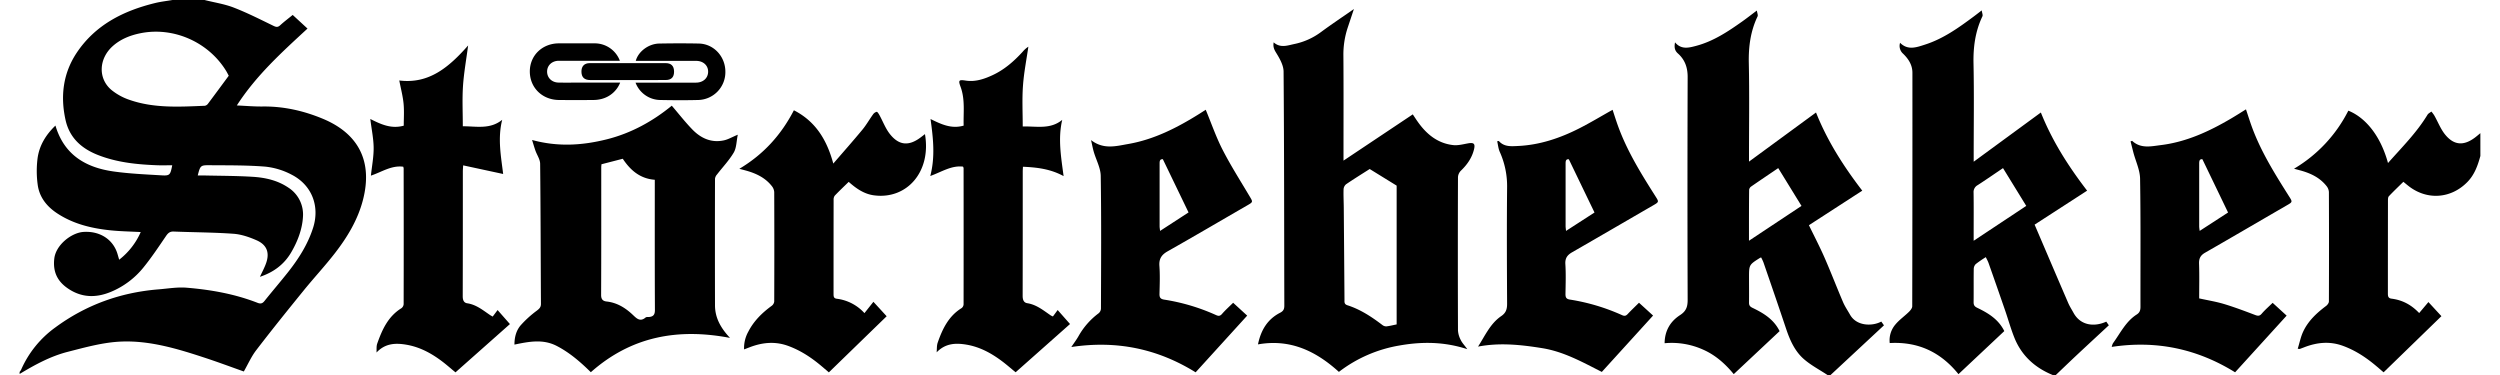 <?xml version="1.0" encoding="utf-8"?>
<svg xmlns="http://www.w3.org/2000/svg" data-name="Ebene 1" id="Ebene_1" viewBox="0 0 2000 300">
  <g>
    <path d="M163.64,0c7.83,2,16,3.19,23.42,6.09,10.85,4.21,21.28,9.52,31.77,14.61,2.19,1.06,3.49,1.2,5.33-.5,3.12-2.86,6.54-5.41,10-8.25L246,22.86c-20.45,18.88-41,37.41-56.54,61.5,7,.31,13.75.92,20.48.84,16.79-.23,32.77,3.37,48.16,9.74,29,12,40.13,34.43,32.3,64.87-4.11,16-12.52,29.9-22.51,42.78-7.92,10.2-16.75,19.69-24.89,29.72-12.84,15.81-25.62,31.66-38,47.81-3.94,5.13-6.61,11.25-9.95,17.07-10.18-3.6-20.45-7.44-30.85-10.87-21.87-7.19-44.12-14-67.26-13.06-14.35.58-28.69,4.61-42.74,8.2C40.37,285,27.86,291.83,15.7,299.17v-1.65a9.42,9.42,0,0,0,1.13-1.59,82.5,82.5,0,0,1,27.46-34c24.56-18.07,52.17-28,82.5-30.44,7.54-.61,15.17-1.95,22.62-1.32,19.36,1.61,38.46,5,56.69,12.11,2.55,1,4,.42,5.56-1.58,6.19-7.74,12.66-15.26,18.79-23,8.48-10.75,15.78-22.22,20-35.38,5.55-17.29-.9-34.25-17.15-42.58a57.72,57.72,0,0,0-21.08-6.43c-15.06-1.21-30.24-1-45.37-1.14-6.38,0-6.72.54-8.65,8.19,1.54,0,3,0,4.47,0,13.21.32,26.44.27,39.61,1.09,10.06.63,19.89,2.85,28.49,8.7a25.5,25.5,0,0,1,11.62,23c-.52,10.11-4.25,19.86-9.44,28.75-5.72,9.78-14.29,16-25,19.55,1.71-3.73,3.61-7.18,4.9-10.84,3-8.43.7-14.71-7.53-18.36-5.83-2.57-12.22-4.77-18.49-5.23-15.91-1.14-31.89-1.14-47.83-1.78-3.08-.13-4.56,1.19-6.19,3.58-5.8,8.5-11.52,17.12-18,25.1A65.9,65.9,0,0,1,89,233.37c-12.29,5.18-24.12,4.88-35.24-3-8.08-5.72-11.51-13.25-10.33-23.48,1.26-11,13.75-20.69,23.28-21.34,13.33-.9,24,6.13,27.38,17.92.39,1.36.79,2.72,1.25,4.3a56.91,56.91,0,0,0,17.24-22.12c-8.31-.46-16.54-.57-24.69-1.44-14.75-1.58-29-5-41.69-13.24-8.61-5.55-14.76-13.1-16.07-23.39a80.87,80.87,0,0,1-.08-20.91c1.37-10.19,6.55-18.76,14.3-26.21,7,23.56,24.33,33.6,46.55,36.72,12.63,1.78,25.46,2.33,38.21,3.09,6.79.4,7.13-.21,8.68-8.06-4,0-8,.13-11.94,0-16.28-.62-32.41-2.23-47.73-8.31-13-5.17-22.52-13.69-25.68-27.91-4.22-19-2-37.17,8.74-53.49C76.08,20,98.55,8.69,124,2.45,128.59,1.32,133.34.8,138,0ZM183,60.58c-.6-1.09-1.25-2.43-2-3.7C166.82,33.57,138.58,21.12,112,26.66c-8,1.66-15.54,4.65-21.78,10.21-11.2,10-12,25.89-1.06,35.1a46.55,46.55,0,0,0,14.68,8c19.55,6.75,39.85,5.47,60.05,4.65A4.09,4.09,0,0,0,166.38,83C171.92,75.61,177.37,68.21,183,60.58Z"/>
    <path d="M1462,300c-6.35-4.2-13.25-7.78-18.93-12.75-7.26-6.35-11.15-15.17-14.21-24.3-5.92-17.71-12-35.36-18.08-53a39.13,39.13,0,0,0-1.87-4,6,6,0,0,0-1,.4c-8.69,5.5-8.69,5.5-8.69,15.81,0,6.61.09,13.22,0,19.83-.05,2.25.72,3.29,2.8,4.29,8.75,4.21,17,9.13,21.66,18.63L1387,299.31c-6.88-8.34-14.74-15.33-24.62-19.65a61,61,0,0,0-30.69-5.08c.11-10.22,4.75-17.6,12.43-22.55,5-3.25,6.05-6.92,6-12.46q-.3-89,0-178.07c0-7.63-2.26-13.8-7.77-18.71-2.78-2.47-3-5.16-2.33-8.91,5,6,11.07,4.35,16.87,2.81,13.81-3.66,25.51-11.45,37-19.59,3.59-2.55,7.06-5.27,11.6-8.67.27,2,1.06,3.65.56,4.7-5.7,11.92-7.3,24.4-7,37.57.54,24.37.15,48.75.15,73.13v5.46L1452.81,90c9.07,22.76,22,43,37,62.53l-42.67,27.63c4.24,8.75,8.62,17.13,12.41,25.77,5.18,11.82,9.8,23.89,14.88,35.76,1.5,3.52,3.72,6.73,5.6,10.08,5.21,9.24,17.82,9.36,25,5.49l2.14,3L1464.46,300Zm-62.8-107.42,42-27.86c-6.32-10.25-12.4-20.15-18.62-30.24-7.36,5-14.54,9.81-21.65,14.74a3.85,3.85,0,0,0-1.62,2.56C1399.15,165.09,1399.18,178.4,1399.18,192.58Z"/>
    <path d="M1642.15,300c-14-5.73-24.54-15.16-30.38-29.19-3-7.35-5.13-15.09-7.73-22.63q-6.52-18.88-13.18-37.73c-.53-1.52-1.36-2.94-2.21-4.74a94.17,94.17,0,0,0-8,5.51A5.62,5.62,0,0,0,1579,215c-.14,8.95,0,17.9-.11,26.85,0,2.21.7,3.32,2.8,4.34,8.73,4.22,17,9.09,21.75,18.68l-36.66,34.45c-14.19-17.59-32.22-26.14-55-24.88a19.43,19.43,0,0,1,4.62-14.93c3.12-3.74,7.28-6.61,10.78-10.06,1.21-1.18,2.61-2.95,2.61-4.45q.2-93.39.14-186.77c0-6.31-3.17-11.07-7.34-15.17a8.27,8.27,0,0,1-2.52-8.82c6.25,6.29,13.24,3.59,19.88,1.46,14.64-4.67,27-13.54,39.14-22.57,1.77-1.31,3.49-2.67,6.28-4.82.28,2.05,1.06,3.7.56,4.75-5.75,12.06-7.41,24.69-7.12,38,.51,24.1.14,48.21.14,72.31v6L1632.69,90c9.08,22.79,22,43,37,62.53l-42,27.18c9.08,21.21,17.91,41.92,26.84,62.59,1.19,2.77,2.85,5.33,4.31,8,5.79,10.5,17.08,11.22,26.17,7l2.06,2.93c-8.52,7.9-17,15.73-25.42,23.61-5.71,5.35-11.35,10.78-17,16.17Zm-39.74-165.51c-6.86,4.63-13.5,9.24-20.29,13.63a6.24,6.24,0,0,0-3.25,6c.16,10.74.06,21.48.06,32.22v6.28L1621,164.72Z"/>
    <path d="M1984.3,124.79c-2.12,7.72-4.74,15.14-10.58,21-13.06,13.2-32.09,14.53-46.78,3.1-1.41-1.1-2.77-2.25-4.24-3.45-3.9,3.84-7.85,7.58-11.59,11.53-.7.74-.74,2.31-.74,3.49q-.06,37.19-.06,74.36c0,2.15.27,3.77,2.87,4.1,8.47,1.06,15.71,4.71,22.16,11.52l7.4-8.79,10.4,11.28-46.26,44.92c-2.34-2-4.57-3.95-6.85-5.84-7.89-6.53-16.35-12-26.12-15.49-10.44-3.69-20.55-2.58-30.6,1.33-1.15.45-2.31.88-3.47,1.31a10.51,10.51,0,0,1-1.66-.17c1.48-4.75,2.39-9.54,4.41-13.8,4-8.51,10.78-14.82,18.25-20.41,1.08-.81,2.27-2.38,2.28-3.6q.18-43.78,0-87.58a8.47,8.47,0,0,0-1.91-4.77c-5.35-6.77-12.75-10.25-20.87-12.47l-5.12-1.38a113.07,113.07,0,0,0,43.44-46.44c12.16,4.79,25.23,18.07,31.74,41.88,11.1-12.57,22.92-24.26,31.58-38.59.66-1.1,2.07-1.74,3.13-2.59a28.53,28.53,0,0,1,2.24,3c3,5.22,5.15,11.07,8.92,15.62,7,8.47,14.76,8.85,23.54,2.31,1.54-1.14,3-2.42,4.48-3.64Z"/>
    <path d="M1071.12,297.51c-18.32-16.6-38.86-26.6-64.74-22,2.41-11.66,7.77-20.21,17.75-25.33,2.63-1.35,3.34-2.92,3.33-5.71-.16-62.37-.09-124.74-.59-187.1,0-5.17-3.2-10.69-6.07-15.33-1.69-2.73-2.44-4.88-1.87-8.16,5.32,4.76,11.08,2.5,16.5,1.34a54.12,54.12,0,0,0,21.28-9.51c8.39-6.2,17.09-12,26.41-18.48-1.81,5.44-3.33,10.08-4.89,14.7a68.38,68.38,0,0,0-3.51,22.7c.2,26,.08,52,.08,78.06v5.81l55.42-37c1.28,1.91,2.44,3.72,3.67,5.47,7,10.07,15.93,17.65,28.58,19.1,3.89.45,8-.67,12-1.39,4.6-.82,5.86.28,4.73,4.86-1.66,6.76-5.46,12.18-10.47,17a8,8,0,0,0-2.35,5.15q-.21,61.33,0,122.67a18.92,18.92,0,0,0,2.26,7.71c1.11,2.29,3,4.21,5.2,7.27-18.38-6-36.11-6.11-53.92-3A109.29,109.29,0,0,0,1071.12,297.51Zm46.2-38v-111l-21.56-13.3c-5.77,3.68-12.43,7.8-18.9,12.2a5.64,5.64,0,0,0-2,4c-.16,4.94.12,9.89.16,14.85q.3,36.74.57,73.47c0,1.87-.33,3.62,2.36,4.48,10.34,3.31,19.29,9.2,27.87,15.73a5.1,5.1,0,0,0,3.18,1.17C1111.75,260.82,1114.42,260.11,1117.32,259.53Z"/>
    <path d="M584,270.32c-41.87-8-79.13-1.11-111.33,27.45-8.23-8.1-16.86-15.63-27.24-21-11-5.71-22.16-3.52-33.87-1.09,0-6.13,1.51-11.35,4.94-15.39a84.73,84.73,0,0,1,13-11.8c2-1.56,3.28-2.7,3.26-5.46-.23-37.31-.23-74.62-.64-111.93,0-3.56-2.53-7.08-3.79-10.64-.87-2.48-1.59-5-2.67-8.48,20.79,5.69,40.36,4.34,59.77-.52s36.73-14.39,52-26.91c5.54,6.47,10.62,13,16.33,18.91,6.82,7.08,15.22,11,25.3,8.84,3.41-.72,6.56-2.62,11.17-4.54-1.1,5.3-1,10.46-3.21,14.25-3.7,6.31-8.92,11.72-13.41,17.57A6.33,6.33,0,0,0,572,143q-.12,50.59,0,101.21C572,254.22,576.56,262.42,584,270.32ZM481.17,131.41c0,.53-.17,1.59-.17,2.66,0,34,.06,68-.1,102,0,3.51,1.58,4.83,4.38,5.13,8.34.92,15,5.05,20.9,10.61,3,2.83,5.87,6,10.33,2.17.61-.52,1.86-.3,2.81-.39,3.43-.35,4.63-1.95,4.61-5.64-.17-33.3-.1-66.6-.1-99.9v-4.23c-12.18-.9-19.82-8.1-25.62-16.81Z"/>
    <path d="M1705.7,112.66c6.91,6.46,15.2,4.39,23,3.42,20.44-2.52,38.74-11,56.28-21.33,3.87-2.28,7.67-4.71,11.8-7.27,1.3,3.92,2.46,7.54,3.7,11.14,7.21,21,18.87,39.66,30.64,58.27,3,4.69,3,4.7-1.72,7.41-21.78,12.6-43.49,25.33-65.32,37.85-3.68,2.1-5,4.62-4.84,8.85.33,9.2.1,18.41.1,27.72,6.86,1.52,13.53,2.58,19.94,4.51,8.4,2.54,16.64,5.66,24.85,8.77,2.24.85,3.56.92,5.26-1.07,2.58-3,5.63-5.64,8.72-8.66l11.2,10.24-41.24,45.34c-30.29-18.81-63.06-25.74-98.69-20.32a11.15,11.15,0,0,1,1-2.93c5.89-8.05,10.22-17.41,19-23,2.42-1.53,3-3.46,3-6.17-.08-34.14.25-68.3-.31-102.43-.11-7-3.49-13.95-5.35-20.93-.78-3-1.51-6-2.27-8.95Zm56.21,14.71c-2.51-.24-2.57,1.72-2.56,4,0,16.63,0,33.27,0,49.91a32.31,32.31,0,0,0,.41,3.43L1782.45,170Z"/>
    <path d="M1199.06,112.79c4.2,4.82,9.85,4.25,15.27,4,17.5-.8,33.73-6.3,49.18-14.15,8.93-4.54,17.52-9.74,26.56-14.8,1.41,4.22,2.78,8.64,4.36,13,7.33,20.19,18.58,38.31,30,56.29,2.78,4.36,2.76,4.47-1.77,7.09-21.68,12.52-43.29,25.15-65,37.62-3.81,2.19-5.67,4.72-5.37,9.47.5,8,.22,16,.09,23.95,0,2.64.61,3.93,3.46,4.39a162.54,162.54,0,0,1,41.77,12.45c2,.92,3.16.64,4.59-.91,2.81-3,5.83-5.84,9-9,3.59,3.26,7.21,6.56,11.26,10.26l-41,45.09c-15.33-7.75-30.29-16.19-47.61-19-17-2.74-34-4.58-51.41-1.26,5.63-8.77,9.79-18.45,18.59-24.43,3.82-2.6,4.68-5.64,4.65-10-.16-31-.3-62,0-93a66.73,66.73,0,0,0-5.87-28.37c-1.16-2.62-1.4-5.65-2.06-8.49ZM1275.61,170c-7-14.45-13.68-28.37-20.53-42.56-2.67-.31-2.6,1.82-2.6,4q0,24.75,0,49.48c0,1,.18,2.08.34,3.81Z"/>
    <path d="M964.58,87.8c4.55,10.94,8.29,21.91,13.54,32.1,6.59,12.82,14.35,25,21.74,37.44,2.49,4.17,2.56,4.3-1.77,6.8-21.32,12.31-42.54,24.79-64,36.92-4.89,2.78-7,6-6.57,11.73.54,7.39.25,14.86.07,22.29-.06,2.84.68,4.11,3.7,4.61A160.63,160.63,0,0,1,972.71,252c2,.93,3.33,1,4.94-.9,2.7-3.1,5.79-5.85,8.87-8.89l11.23,10.29L956.5,297.86c-30.34-18.85-63.13-25.72-99.45-20.24,2.19-3.27,4.11-5.81,5.68-8.55a58.54,58.54,0,0,1,16.21-18.48,5.25,5.25,0,0,0,1.83-3.69c.1-35.39.37-70.78-.18-106.16-.1-6.44-3.69-12.81-5.56-19.24-.81-2.79-1.33-5.67-2.19-9.43,10,7.78,20.12,4.8,29.72,3.13,20.79-3.61,39.26-13.08,57-24.18C961.26,89.93,963,88.82,964.58,87.8ZM930.3,127.39c-2.71-.24-2.62,1.9-2.62,4.08q0,24.75,0,49.51c0,1,.2,2.06.38,3.75l22.77-14.79Z"/>
    <path d="M322.57,133.36c-9.5-1.19-17.07,4.22-25.85,7.15.82-7.64,2.26-14.95,2.2-22.24s-1.63-14.63-2.68-23.1c8.9,4.52,16.94,8.08,26.76,5.37,0-5.63.44-11.66-.13-17.59s-2.13-11.78-3.44-18.57c23.88,3,39.88-10.8,55.08-28-1.51,11.49-3.42,21.95-4.11,32.49s-.15,21.15-.15,32.16c10.85-.08,21.72,2.71,31.51-5.18-3.79,15.08-.86,29.69.77,43.34l-32-6.9c-.13,2.37-.25,3.56-.25,4.76,0,33.32,0,66.64-.09,100,0,3,.87,5.18,3.59,5.58,7.15,1.06,12.45,5.45,18.09,9.29.56.39,1.16.7,2.29,1.35l3.92-5.23c3.52,4,6.56,7.46,9.87,11.22L364.36,297.9c-3.1-2.59-6-5.11-8.95-7.47-9.08-7.14-18.92-12.76-30.51-14.7-8.64-1.45-16.8-1.07-23.69,6.29.16-2.37-.2-4.94.56-7.1,3.92-11.14,8.69-21.77,19.37-28.36a4.46,4.46,0,0,0,1.78-3.26q.12-54.31,0-108.63A7.21,7.21,0,0,0,322.57,133.36Z"/>
    <path d="M818.18,101.2c11.09-.34,22,2.57,31.6-5.31-3.51,15-.93,29.62,1.1,45-10.48-5.75-21.29-7-32.52-7.49-.06,1.3-.17,2.51-.17,3.72,0,33.19,0,66.37-.07,99.55,0,3,.74,5.43,3.74,5.9,7.41,1.17,12.9,5.79,18.77,9.79a14.78,14.78,0,0,0,1.71.81l3.79-5.15,9.89,11.2-43.53,38.6c-3.5-2.87-6.79-5.75-10.25-8.39-8.74-6.65-18.16-11.89-29.18-13.73-8.64-1.43-16.76-1.07-23.74,6.17.26-2.62,0-5.41.87-7.83,3.79-10.92,8.7-21.15,19.1-27.56a4.1,4.1,0,0,0,1.58-3q.07-54.51,0-109a4.92,4.92,0,0,0-.45-1.18c-9.2-1.08-16.82,4.07-26.2,7.52,4-15.29,2.38-30,.21-45.61,8.83,4.37,16.84,8.07,26.49,5.28-.31-10.22,1.3-20.78-2.45-31-2-5.4-1.36-5.87,4.23-5,7.65,1.14,14.72-1.27,21.49-4.43,9.38-4.38,17-11.06,23.94-18.65a20.09,20.09,0,0,1,4.56-4.06c-1.49,10.42-3.58,20.81-4.31,31.29C817.6,79.27,818.18,90,818.18,101.2Z"/>
    <path d="M691.56,250.5l7.17-9.05,5.6,6.09,5,5.46c-15.41,14.95-30.67,29.78-46.25,44.9-2.33-2-4.56-3.94-6.84-5.83-7.89-6.53-16.35-12-26.11-15.49-10.44-3.69-20.55-2.59-30.6,1.31l-4.26,1.63a26.85,26.85,0,0,1,3.43-14.29c4.38-8.51,11-15,18.68-20.59a5,5,0,0,0,2-3.39q.17-43.78,0-87.57a8.53,8.53,0,0,0-1.89-4.77c-5.33-6.8-12.74-10.26-20.85-12.49-1.43-.39-2.87-.76-5.17-1.37,19.36-11.54,33.46-27.14,43.64-46.83,17.5,8.94,26.46,23.9,31.52,42.64,8-9.26,15.79-18.06,23.29-27.12,3.14-3.79,5.58-8.17,8.48-12.18a5.18,5.18,0,0,1,2.94-2.11c.57-.08,1.56,1.47,2.1,2.43,2.92,5.26,5,11.13,8.77,15.72,7.18,8.85,15,9.27,24.15,2.45,1.2-.89,2.37-1.81,3.61-2.76,5.21,30.14-14.47,52.35-40.59,49-8.12-1-14.51-5.57-20.42-10.8-3.82,3.73-7.6,7.3-11.18,11.06a5.37,5.37,0,0,0-.89,3.41q-.06,37.59-.05,75.18c0,1.92.05,3.53,2.55,3.85A35.74,35.74,0,0,1,691.56,250.5Z"/>
    <path d="M508.42,66.11c16.34,0,32.32,0,48.29,0,5.52,0,9.36-3.27,9.76-8,.45-5.35-3.55-9.39-9.55-9.41-14.59,0-29.19,0-43.78,0h-4.52c2-7.51,10.24-13.7,18.75-13.86,10.6-.19,21.21-.24,31.81,0,11.89.29,21.17,10.43,21.12,22.62A22.27,22.27,0,0,1,558.21,80c-9.91.26-19.83.19-29.74,0A21.47,21.47,0,0,1,508.42,66.11Z"/>
    <path d="M495.9,48.62H452.59c-1.93,0-3.86,0-5.79,0-5.34.16-9.1,3.74-9.12,8.65s3.73,8.66,9.05,8.79c6.47.14,12.95,0,19.42,0h30A21.74,21.74,0,0,1,481,79.22a26.54,26.54,0,0,1-6.54.77q-13.62.14-27.26,0c-13.52-.09-23.49-10-23.34-23.11.15-12.7,10.09-22.18,23.3-22.2,9.64,0,19.28-.07,28.92,0A21.49,21.49,0,0,1,495.9,48.62Z"/>
    <path d="M502.05,64.05c-9.9,0-19.8,0-29.71,0-4.84,0-7.08-2.19-7.18-6.55s2.17-7,6.67-7q30.33-.09,60.66,0c4.47,0,6.65,2.24,6.76,6.51.12,4.53-2,7-6.66,7C522.41,64.13,512.23,64,502.05,64.05Z"/>
  </g>
</svg>